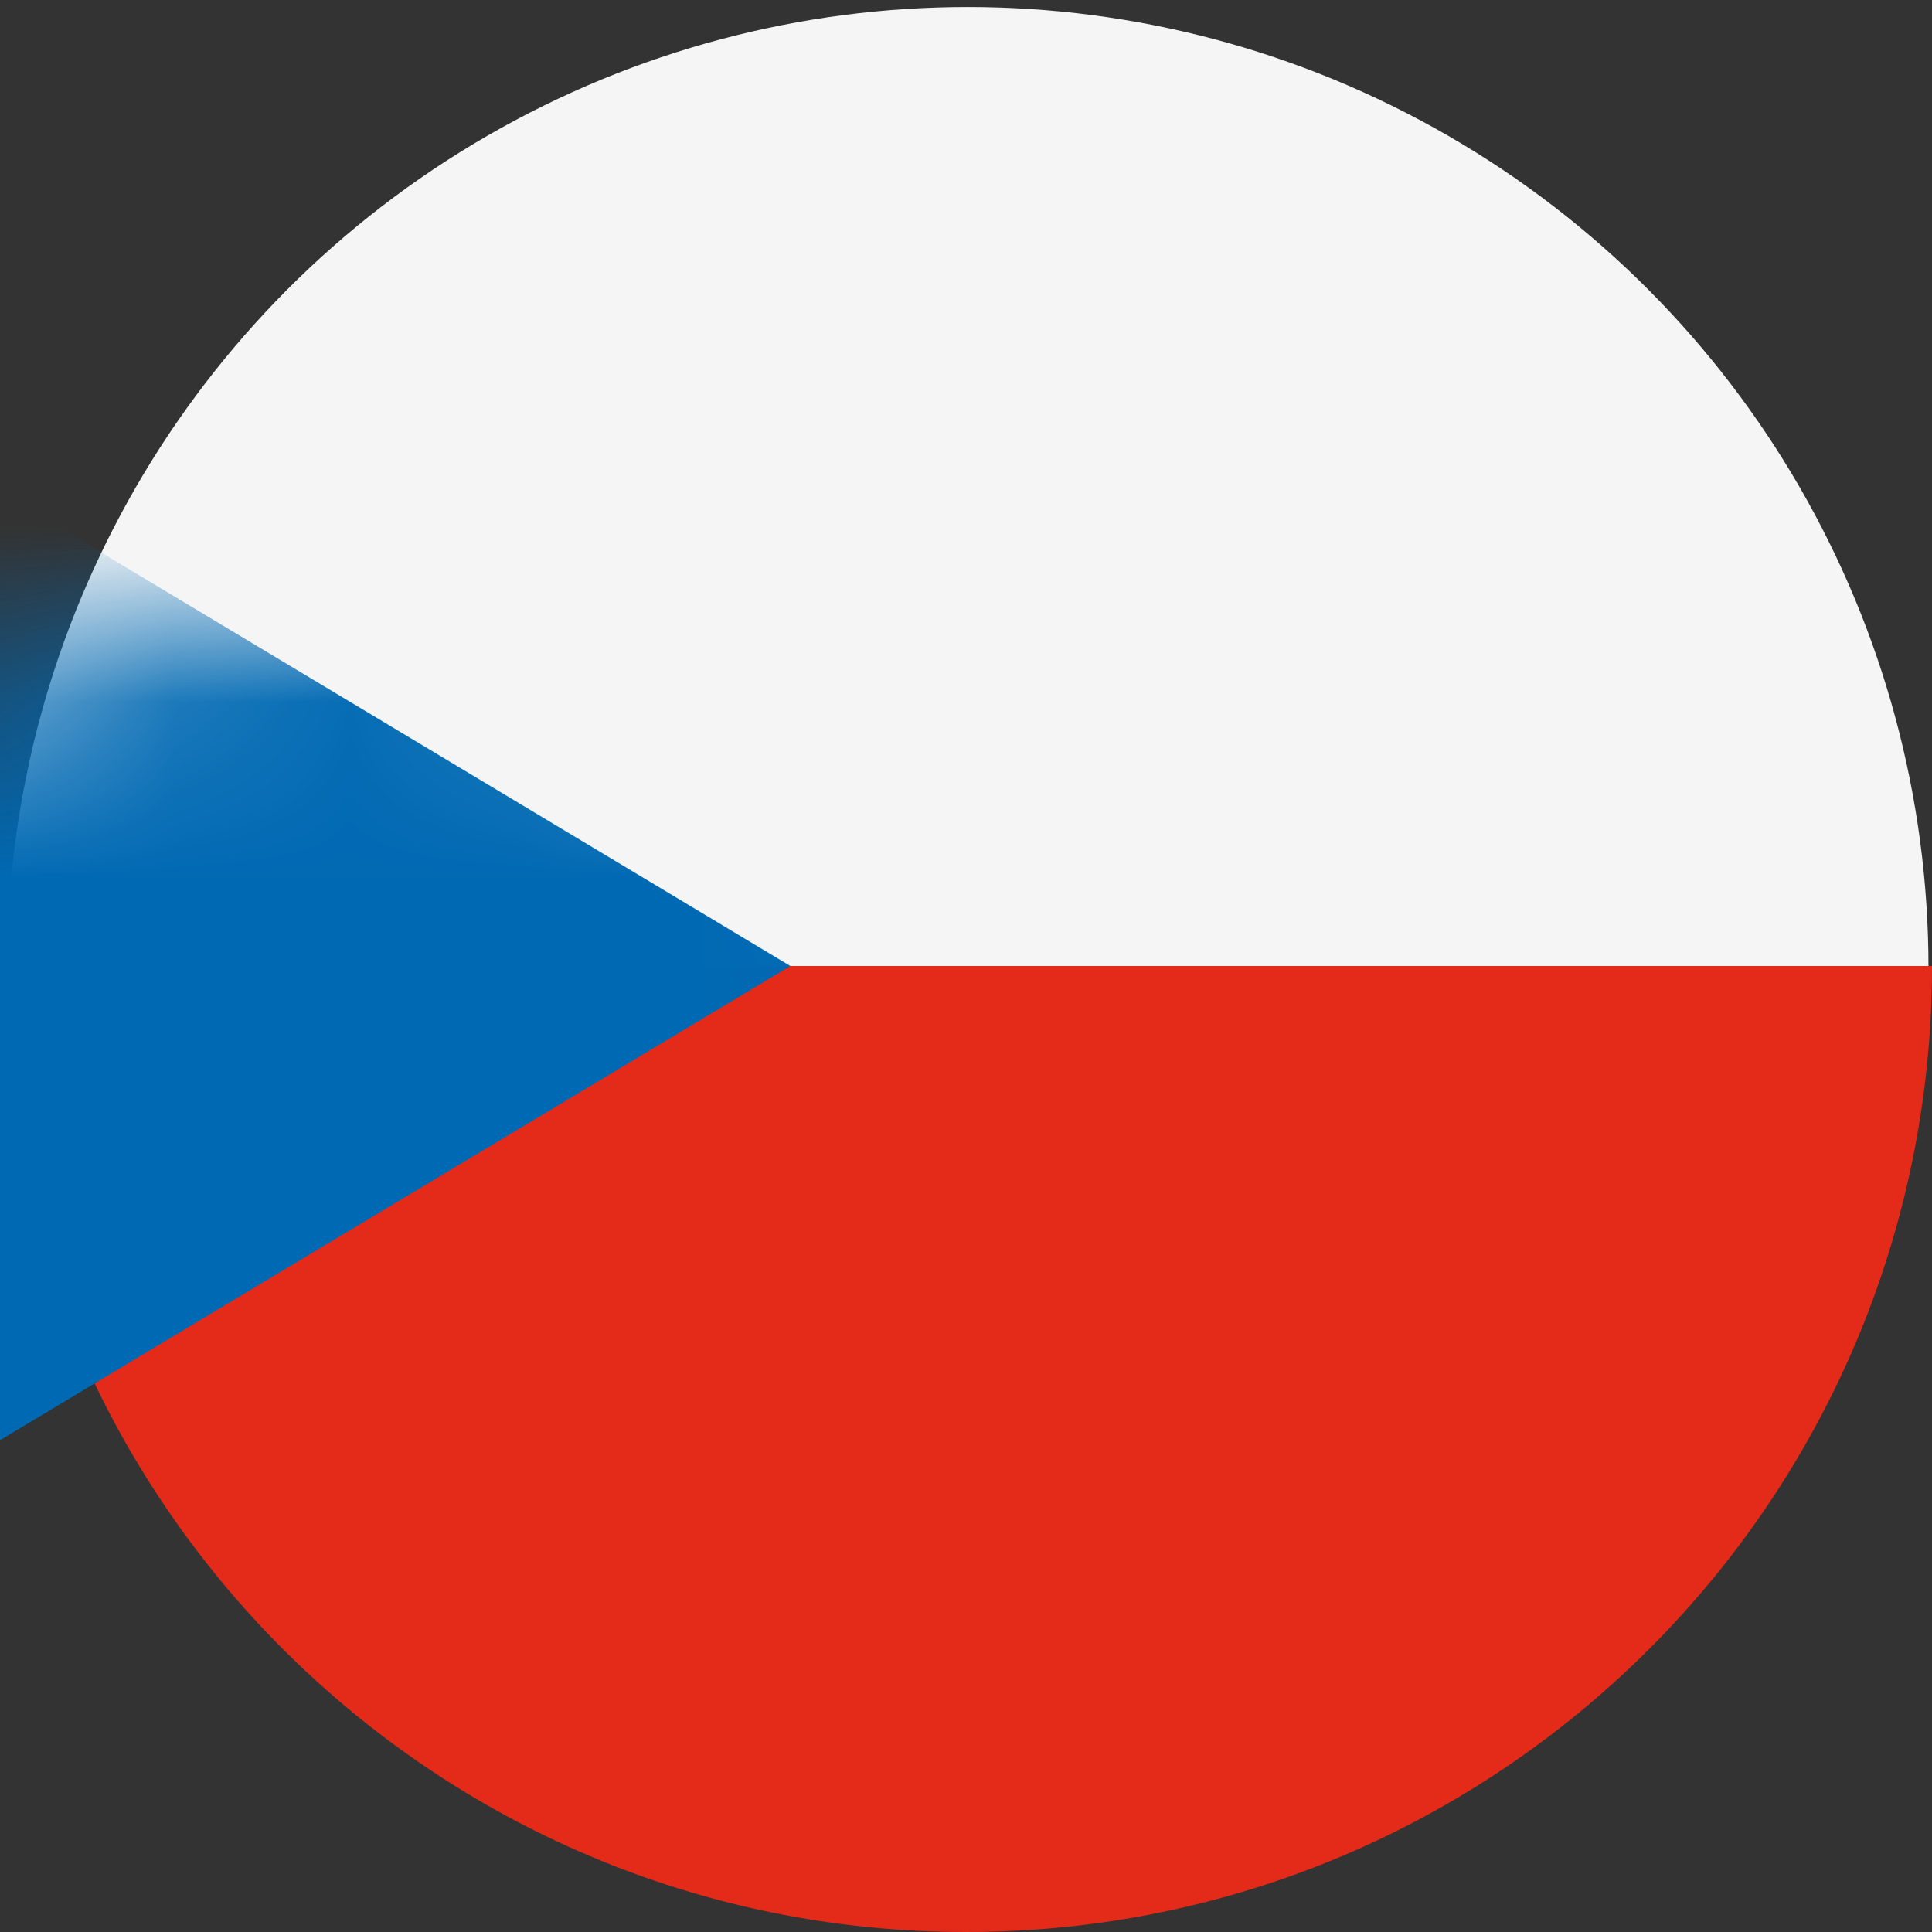 <?xml version="1.0" encoding="UTF-8"?>
<svg width="11px" height="11px" viewBox="0 0 11 11" version="1.1" xmlns="http://www.w3.org/2000/svg" xmlns:xlink="http://www.w3.org/1999/xlink">
    <rect x="0" y="0" width="11" height="11" fill="#333333" stroke="none"/>
    <!-- Generator: Sketch 49 (51002) - http://www.bohemiancoding.com/sketch -->
    <title>Icon/Language/ Tschechien</title>
    <desc>Created with Sketch.</desc>
    <defs>
        <circle id="path-1" cx="5.5" cy="5.5" r="5.5"></circle>
    </defs>
    <g id="Icon/Language/-Tschechien" stroke="none" stroke-width="1" fill="none" fill-rule="evenodd">
        <g id="Group" transform="translate(5.5, 5.5) rotate(-180) translate(-5.5, -5.5) ">
            <circle id="Oval-4" fill="#F5F5F5" cx="5.49" cy="5.49" r="5.47"></circle>
            <path d="M11,5.5 C11,2.462 8.538,0 5.5,0 C2.462,0 0,2.462 0,5.5 C0,5.5 11,5.5 11,5.5 Z" id="Oval-4" fill="#E42A18"></path>
        </g>
        <g id="Triangle-3">
            <mask id="mask-2" fill="white">
                <use xlink:href="#path-1"></use>
            </mask>
            <g id="Mask"></g>
            <polygon fill="#0069B3" mask="url(#mask-2)" transform="translate(2, 5.5) rotate(-270) translate(-2, -5.5) " points="2 3 5 8 -1 8"></polygon>
        </g>
    </g>
</svg>